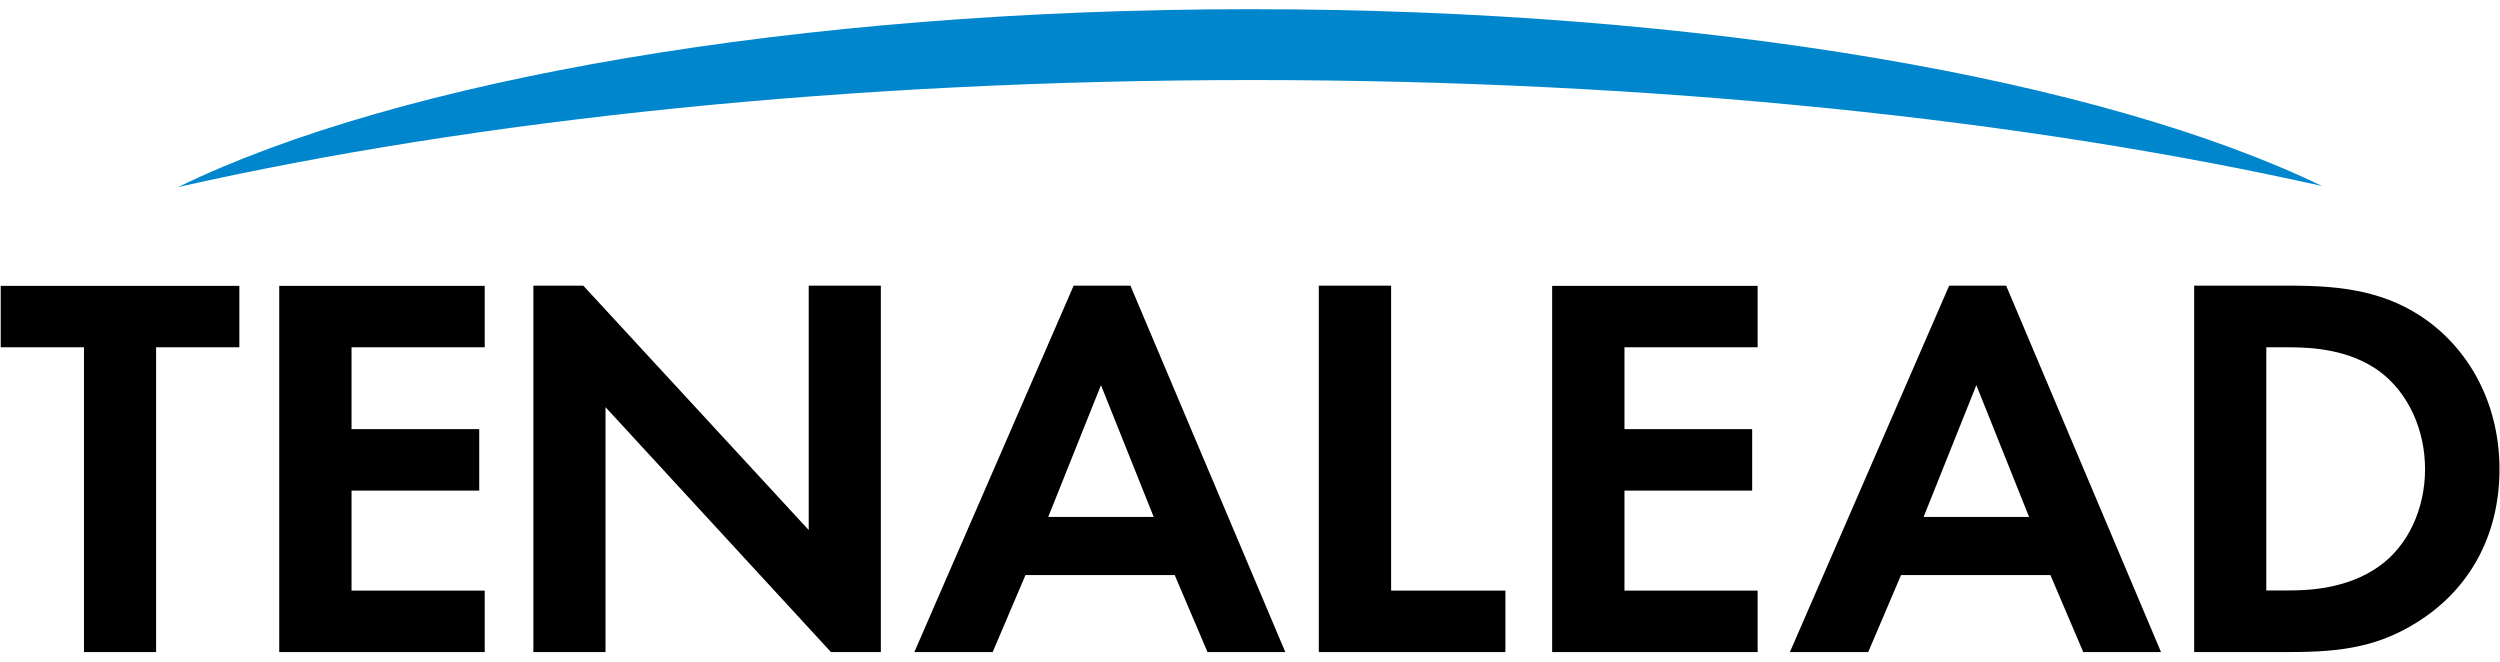 <svg width="136" height="36" viewBox="0 0 136 36" fill="none" xmlns="http://www.w3.org/2000/svg">
<g clip-path="url(#clip0_1_11338)">
<path fill-rule="evenodd" clip-rule="evenodd" d="M68.048 0.5C43.264 0.5 21.57 4.384 9.691 10.176C25.859 6.53 46.124 4.355 68.125 4.355C90.011 4.355 110.18 6.501 126.319 10.119C114.402 4.355 92.765 0.5 68.048 0.5Z" fill="#0086CC"/>
<path fill-rule="evenodd" clip-rule="evenodd" d="M0.039 18.892H4.568V35.471H8.492V18.892H13.021V15.55H0.039V18.892ZM15.19 35.471H26.368V32.129H19.124V26.688H26.07V23.346H19.124V18.892H26.368V15.55H15.19V35.471ZM43.994 28.834L31.732 15.54H29.016V35.471H32.94V22.149L45.203 35.471H47.918V15.54H43.994V28.834ZM58.406 15.54L49.741 35.471H54.002L55.786 31.284H63.904L65.688 35.471H69.92L61.495 15.54H58.406ZM57.024 28.122L59.893 20.953L62.762 28.122H57.024ZM75.667 15.54H71.743V35.471H81.894V32.129H75.677V15.54H75.667ZM84.437 35.471H95.615V32.129H88.371V26.688H95.318V23.346H88.371V18.892H95.615V15.55H84.437V35.471ZM106.035 15.54L97.371 35.471H101.631L103.416 31.284H111.543L113.328 35.471H117.559L109.135 15.54H106.035ZM104.644 28.122L107.513 20.953L110.382 28.122H104.644ZM132.105 17.487C129.869 15.844 127.423 15.54 124.611 15.54H119.363V35.471H124.554C127.365 35.471 129.562 35.206 131.923 33.563C134.581 31.711 135.972 28.844 135.972 25.53C135.972 22.216 134.552 19.31 132.105 17.487ZM129.418 30.809C127.663 32.062 125.494 32.12 124.496 32.12H123.287V18.892H124.496C125.82 18.892 127.816 19.016 129.447 20.203C131.05 21.399 131.923 23.431 131.923 25.52C131.923 27.647 131.021 29.679 129.418 30.809Z" fill="black"/>
</g>
<defs>
<clipPath id="clip0_1_11338">
<rect width="136" height="35" fill="white" transform="translate(0 0.5)"/>
</clipPath>
</defs>
</svg>
